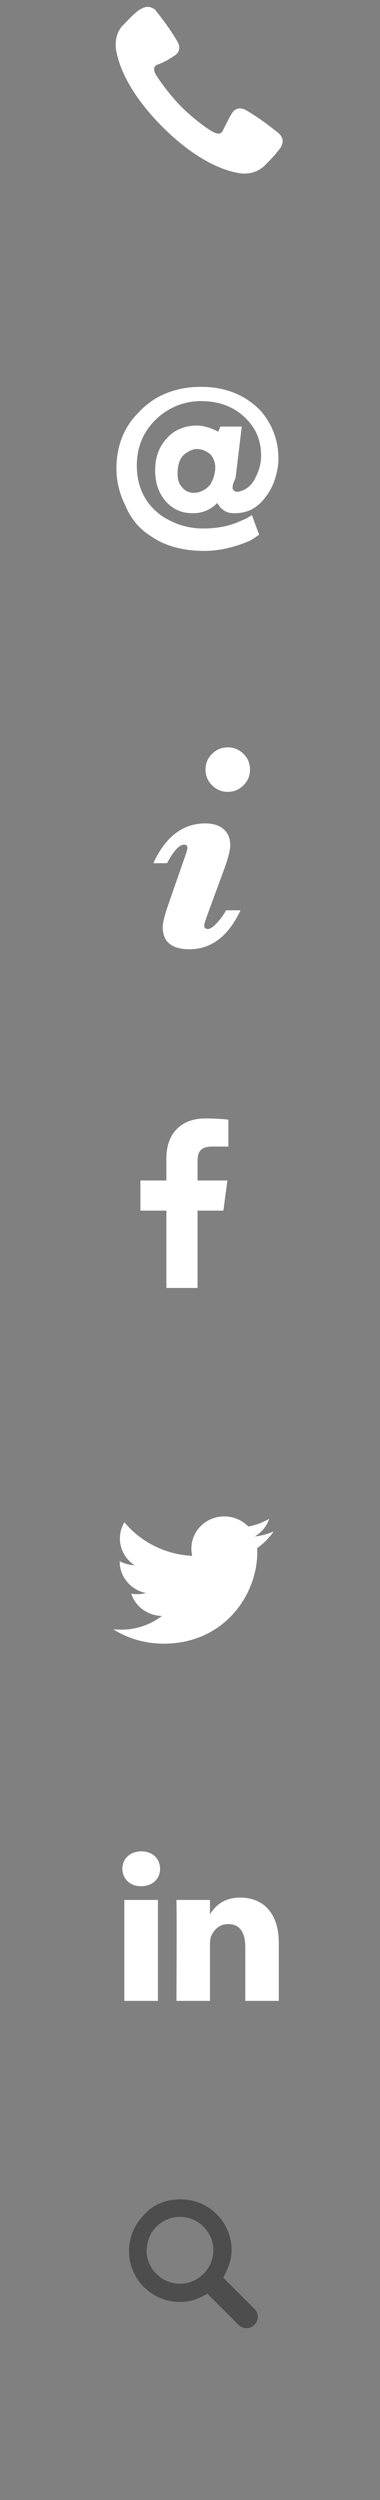 <svg version="1.2" baseProfile="tiny" xmlns="http://www.w3.org/2000/svg" xmlns:xlink="http://www.w3.org/1999/xlink" x="0px"
	 y="0px" width="50px" height="328.84px" viewBox="0 0 50 328.84" xml:space="preserve">
<rect x="0" y="0" width="50" height="328.84" fill="#808080" stroke="none"/>
<g id="Ebene_2">
	<g>
		<path fill="#FFFFFF" d="M30.052,150.814h-2.104c-1.647,0-1.956,0.791-1.956,1.93v2.532h3.926l-0.523,3.965h-3.402v10.169h-4.1
			v-10.169h-3.416v-3.965h3.416v-2.921c0-3.39,2.077-5.238,5.104-5.238c1.446,0,2.692,0.107,3.055,0.161V150.814z"/>
	</g>
	<g>
		<path fill="#FFFFFF" d="M33.836,203.636c0.014,0.183,0.014,0.366,0.014,0.549c0,5.584-4.354,12.018-12.312,12.018
			c-2.452,0-4.729-0.693-6.645-1.896c0.349,0.04,0.684,0.053,1.045,0.053c2.023,0,3.885-0.667,5.373-1.805
			c-1.902-0.039-3.497-1.255-4.046-2.929c0.268,0.039,0.536,0.064,0.817,0.064c0.389,0,0.777-0.052,1.139-0.144
			c-1.983-0.393-3.47-2.092-3.47-4.146c0-0.013,0-0.039,0-0.052c0.576,0.313,1.246,0.51,1.956,0.536
			c-1.166-0.759-1.929-2.054-1.929-3.518c0-0.785,0.214-1.504,0.589-2.132c2.13,2.563,5.332,4.237,8.923,4.42
			c-0.067-0.313-0.107-0.641-0.107-0.968c0-2.327,1.929-4.224,4.327-4.224c1.246,0,2.372,0.51,3.162,1.334
			c0.978-0.184,1.916-0.536,2.746-1.021c-0.321,0.981-1.005,1.805-1.902,2.328c0.871-0.092,1.715-0.327,2.492-0.654
			C35.417,202.288,34.681,203.034,33.836,203.636z"/>
	</g>
	<g>
		<path fill="#FFFFFF" d="M18.569,248.102h-0.027c-1.487,0-2.438-1.018-2.438-2.291c0-1.299,0.991-2.291,2.492-2.291
			c1.514,0,2.452,0.992,2.465,2.291C21.074,247.084,20.109,248.102,18.569,248.102z M20.779,263.187h-4.421V249.91h4.421V263.187z
			 M36.682,263.187h-4.407v-7.1c0-1.782-0.643-3.001-2.237-3.001c-1.22,0-1.942,0.816-2.265,1.607
			c-0.106,0.295-0.147,0.683-0.147,1.085v7.408h-4.408c0.054-12.03,0-13.276,0-13.276h4.408v1.93h-0.026
			c0.576-0.911,1.621-2.237,4.006-2.237c2.907,0,5.077,1.902,5.077,5.975V263.187z"/>
	</g>
</g>
<g id="Ebene_1">
	<path fill="#FFFFFF" d="M28.324,61.473c0-0.669-0.269-1.34-0.671-1.743c-0.536-0.403-1.073-0.669-1.743-0.669
		c-0.536,0-1.073,0.267-1.608,0.669c-0.67,0.537-0.938,1.476-0.938,2.548c0,0.67,0.133,1.34,0.537,1.743
		c0.402,0.534,0.937,0.804,1.608,0.804c0.804,0,1.609-0.401,2.145-1.073C28.056,63.083,28.324,62.278,28.324,61.473 M36.635,60.267
		c0,1.206-0.269,2.279-0.671,3.352c-0.535,1.207-1.207,2.144-2.009,2.814c-0.94,0.805-2.012,1.074-3.085,1.074
		c-0.669,0-1.205-0.135-1.608-0.538c-0.268-0.134-0.402-0.402-0.671-0.805c-0.938,0.939-2.011,1.342-3.216,1.342
		c-1.341,0-2.414-0.403-3.352-1.342c-1.072-1.071-1.608-2.546-1.608-4.289c0-2.011,0.671-3.485,2.011-4.692
		c0.938-0.804,2.146-1.207,3.485-1.207c0.805,0,1.743,0.268,2.815,0.804l0.269-0.67h2.815l-0.806,6.703
		c-0.134,0.402-0.401,0.804-0.401,1.341c0,0.4,0.401,0.535,0.669,0.535c0.27,0,0.403-0.135,0.538-0.135
		c0.803-0.267,1.474-0.937,1.876-1.876c0.402-0.804,0.671-1.743,0.671-2.68c0-1.878-0.537-3.352-1.744-4.691
		c-1.474-1.609-3.485-2.548-6.166-2.548c-2.01,0-3.887,0.67-5.496,2.011c-1.877,1.609-2.949,3.753-2.949,6.435
		c0,2.815,1.073,5.094,3.352,6.703c1.475,0.937,3.218,1.609,5.362,1.609c1.743,0,3.352-0.271,4.826-0.94l0.937-0.402l0.403-0.267
		c0.134,0,0.134-0.135,0.269-0.135l0.938,2.548l-0.133,0.132c-0.136,0-0.136,0.135-0.27,0.135l-0.134,0.135l-0.671,0.402
		c-1.877,0.804-3.887,1.339-6.032,1.339c-2.815,0-5.228-0.669-7.104-2.011c-1.475-0.936-2.547-2.278-3.218-3.887
		c-0.804-1.609-1.207-3.216-1.207-4.958c0-2.815,0.938-5.363,2.815-7.239c2.145-2.413,5.094-3.485,8.311-3.485
		c3.218,0,5.899,1.072,7.91,3.217C35.83,55.843,36.635,57.988,36.635,60.267"/>
	<path fill="#FFFFFF" d="M19.424,0.901c-0.409,0-0.717,0.206-1.126,0.41c-0.923,0.717-1.333,1.23-2.153,2.05
		c-0.717,0.717-1.126,2.049-0.819,3.484c0.717,3.587,3.381,7.172,6.045,9.839c2.562,2.56,6.148,5.327,9.837,6.044
		c1.434,0.308,2.664-0.102,3.484-0.82c0.82-0.818,1.331-1.332,2.048-2.254c0.615-0.717,0.615-1.536-0.102-2.151
		c-1.535-1.23-2.664-2.05-4.199-2.971c-0.72-0.41-1.438-0.41-1.949,0.41c-0.307,0.511-0.613,1.126-1.127,2.152
		c-0.204,0.51-0.613,0.613-1.229,0.308c-1.229-0.615-3.279-2.358-4.304-3.383c-1.025-1.025-2.664-3.073-3.381-4.303
		c-0.307-0.615-0.205-1.024,0.308-1.229c1.126-0.411,1.639-0.82,2.151-1.128c0.82-0.512,0.82-1.229,0.41-1.947
		c-0.922-1.537-1.742-2.664-2.972-4.201C20.142,1.106,19.834,0.901,19.424,0.901"/>
	<path fill="#FFFFFF" d="M28.589,121.351c-0.506,0.562-0.922,0.844-1.248,0.844c-0.149,0-0.265-0.038-0.346-0.112
		c-0.082-0.076-0.121-0.182-0.121-0.321c0-0.211,0.154-0.735,0.467-1.576l2.178-5.93c0.513-1.412,0.77-2.445,0.77-3.096
		c0-0.889-0.286-1.585-0.863-2.091c-0.575-0.508-1.382-0.761-2.421-0.761c-2.94,0-5.217,1.745-6.831,5.235h1.803
		c0.862-1.626,1.614-2.44,2.252-2.44c0.148,0,0.258,0.036,0.328,0.104c0.068,0.068,0.103,0.179,0.103,0.329
		c0,0.151-0.088,0.475-0.263,0.976l-2.252,6.475c-0.488,1.414-0.732,2.402-0.732,2.966c0,0.963,0.293,1.688,0.882,2.176
		c0.587,0.489,1.463,0.733,2.627,0.733c2.878,0,5.117-1.707,6.719-5.124h-1.896C29.48,120.248,29.098,120.786,28.589,121.351
		 M32.034,99.158c-0.576-0.569-1.264-0.854-2.065-0.854c-0.8,0-1.488,0.285-2.063,0.854c-0.576,0.57-0.864,1.26-0.864,2.075
		c0,0.8,0.288,1.488,0.864,2.063c0.575,0.576,1.264,0.864,2.063,0.864c0.802,0,1.489-0.288,2.065-0.864
		c0.575-0.575,0.863-1.263,0.863-2.063C32.897,100.418,32.609,99.728,32.034,99.158"/>
	<path fill="#4D4D4D" d="M20.575,292.894c0.8-0.801,1.9-1.301,3.1-1.301c2.4,0,4.4,2,4.4,4.4s-2,4.4-4.4,4.4
		c-2.399,0-4.399-2-4.399-4.4C19.375,294.692,19.775,293.692,20.575,292.894 M18.975,291.293c-1.2,1.2-2,2.899-2,4.8
		c0,3.7,3,6.7,6.699,6.7c1.301,0,2.5-0.399,3.601-1.101l4.1,4.101c0.6,0.601,1.5,0.601,2.1,0s0.6-1.5,0-2.101l-4.1-4.1
		c0.6-1.1,1.1-2.3,1.1-3.6c0-3.7-3-6.7-6.7-6.7C21.775,289.293,20.174,289.993,18.975,291.293"/>
</g>
</svg>
